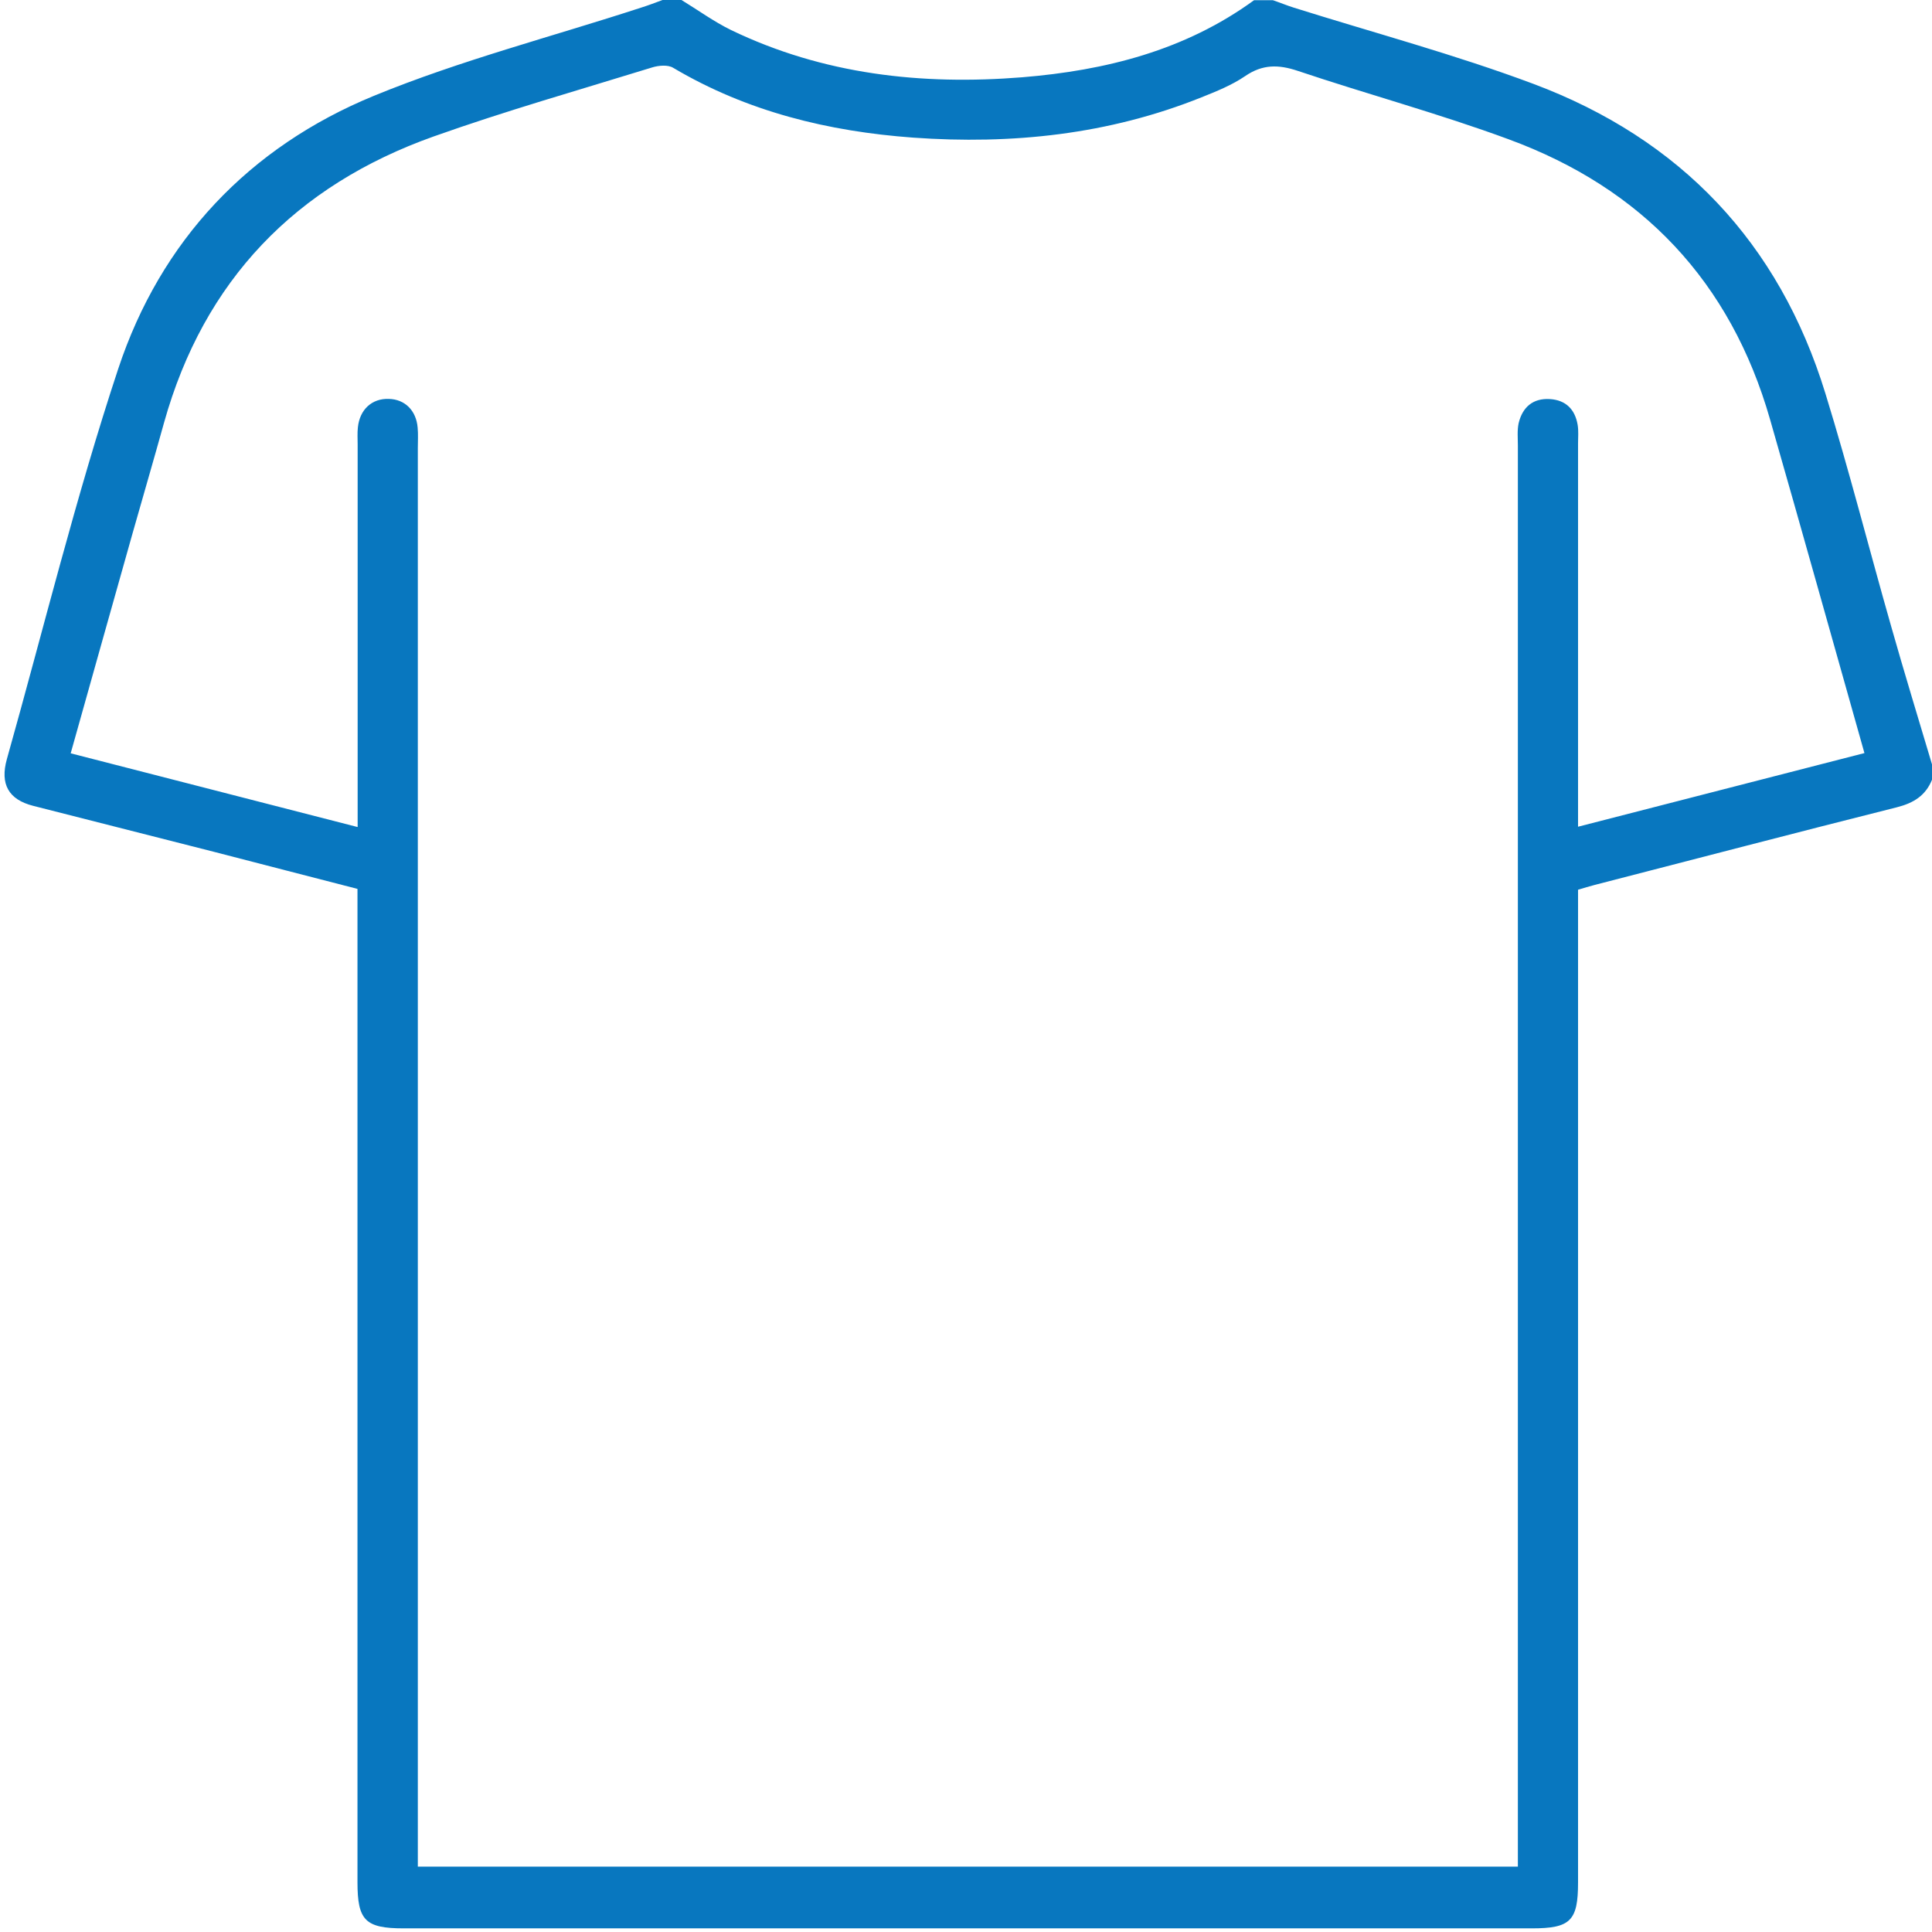 <svg width="34" height="34" viewBox="0 0 34 34" fill="none" xmlns="http://www.w3.org/2000/svg">
<g clip-path="url(#clip0_4057_4094)">
<path d="M34.001 13.72C33.888 14 33.679 14.131 33.385 14.206C31.61 14.652 29.84 15.116 28.065 15.573C27.97 15.598 27.877 15.626 27.771 15.658V16.065C27.771 21.753 27.771 27.441 27.771 33.129C27.771 33.805 27.637 33.936 26.957 33.936C20.341 33.936 13.725 33.936 7.106 33.936C6.429 33.936 6.291 33.798 6.291 33.125C6.291 27.437 6.291 21.749 6.291 16.061V15.643C5.437 15.424 4.594 15.204 3.755 14.988C2.696 14.719 1.641 14.45 0.582 14.181C0.153 14.071 -0.003 13.802 0.121 13.359C0.766 11.068 1.333 8.748 2.08 6.492C2.827 4.236 4.382 2.589 6.581 1.686C8.108 1.059 9.719 0.645 11.292 0.131C11.416 0.092 11.536 0.046 11.66 0C11.77 0 11.88 0 11.993 0C12.283 0.177 12.56 0.379 12.864 0.528C14.486 1.31 16.215 1.502 17.989 1.36C19.455 1.24 20.854 0.889 22.069 0.004C22.179 0.004 22.289 0.004 22.402 0.004C22.526 0.046 22.646 0.096 22.77 0.135C24.176 0.577 25.607 0.96 26.988 1.477C29.574 2.447 31.309 4.271 32.124 6.924C32.542 8.28 32.892 9.658 33.282 11.025C33.512 11.836 33.76 12.647 34.001 13.455V13.72ZM6.294 14.553C6.294 14.39 6.294 14.269 6.294 14.149C6.294 12.038 6.294 9.931 6.294 7.82C6.294 7.721 6.287 7.622 6.298 7.522C6.33 7.207 6.546 7.009 6.843 7.02C7.127 7.027 7.325 7.225 7.35 7.526C7.361 7.646 7.353 7.77 7.353 7.891C7.353 16.076 7.353 24.26 7.353 32.442V32.849H26.712C26.712 32.679 26.712 32.534 26.712 32.392C26.712 24.207 26.712 16.023 26.712 7.841C26.712 7.71 26.698 7.572 26.726 7.445C26.794 7.165 26.978 7.005 27.275 7.023C27.559 7.041 27.718 7.207 27.764 7.476C27.782 7.583 27.771 7.696 27.771 7.806C27.771 9.927 27.771 12.049 27.771 14.167V14.549C29.489 14.107 31.146 13.681 32.811 13.253C32.248 11.262 31.706 9.318 31.15 7.381C30.456 4.958 28.901 3.315 26.549 2.451C25.331 2.001 24.07 1.661 22.838 1.247C22.498 1.133 22.218 1.13 21.913 1.339C21.68 1.498 21.407 1.608 21.141 1.714C19.508 2.369 17.808 2.546 16.07 2.422C14.578 2.313 13.151 1.966 11.848 1.194C11.756 1.137 11.593 1.151 11.479 1.186C10.194 1.583 8.898 1.951 7.633 2.401C5.204 3.265 3.589 4.93 2.887 7.438C2.707 8.086 2.519 8.73 2.335 9.378C1.974 10.66 1.612 11.943 1.244 13.257C2.926 13.688 4.591 14.117 6.287 14.553H6.294Z" fill="#0877BF"/>
</g>
<defs>
<clipPath id="clip0_4057_4094">
<rect width="34" height="34" fill="white"/>
</clipPath>
</defs>
</svg>
